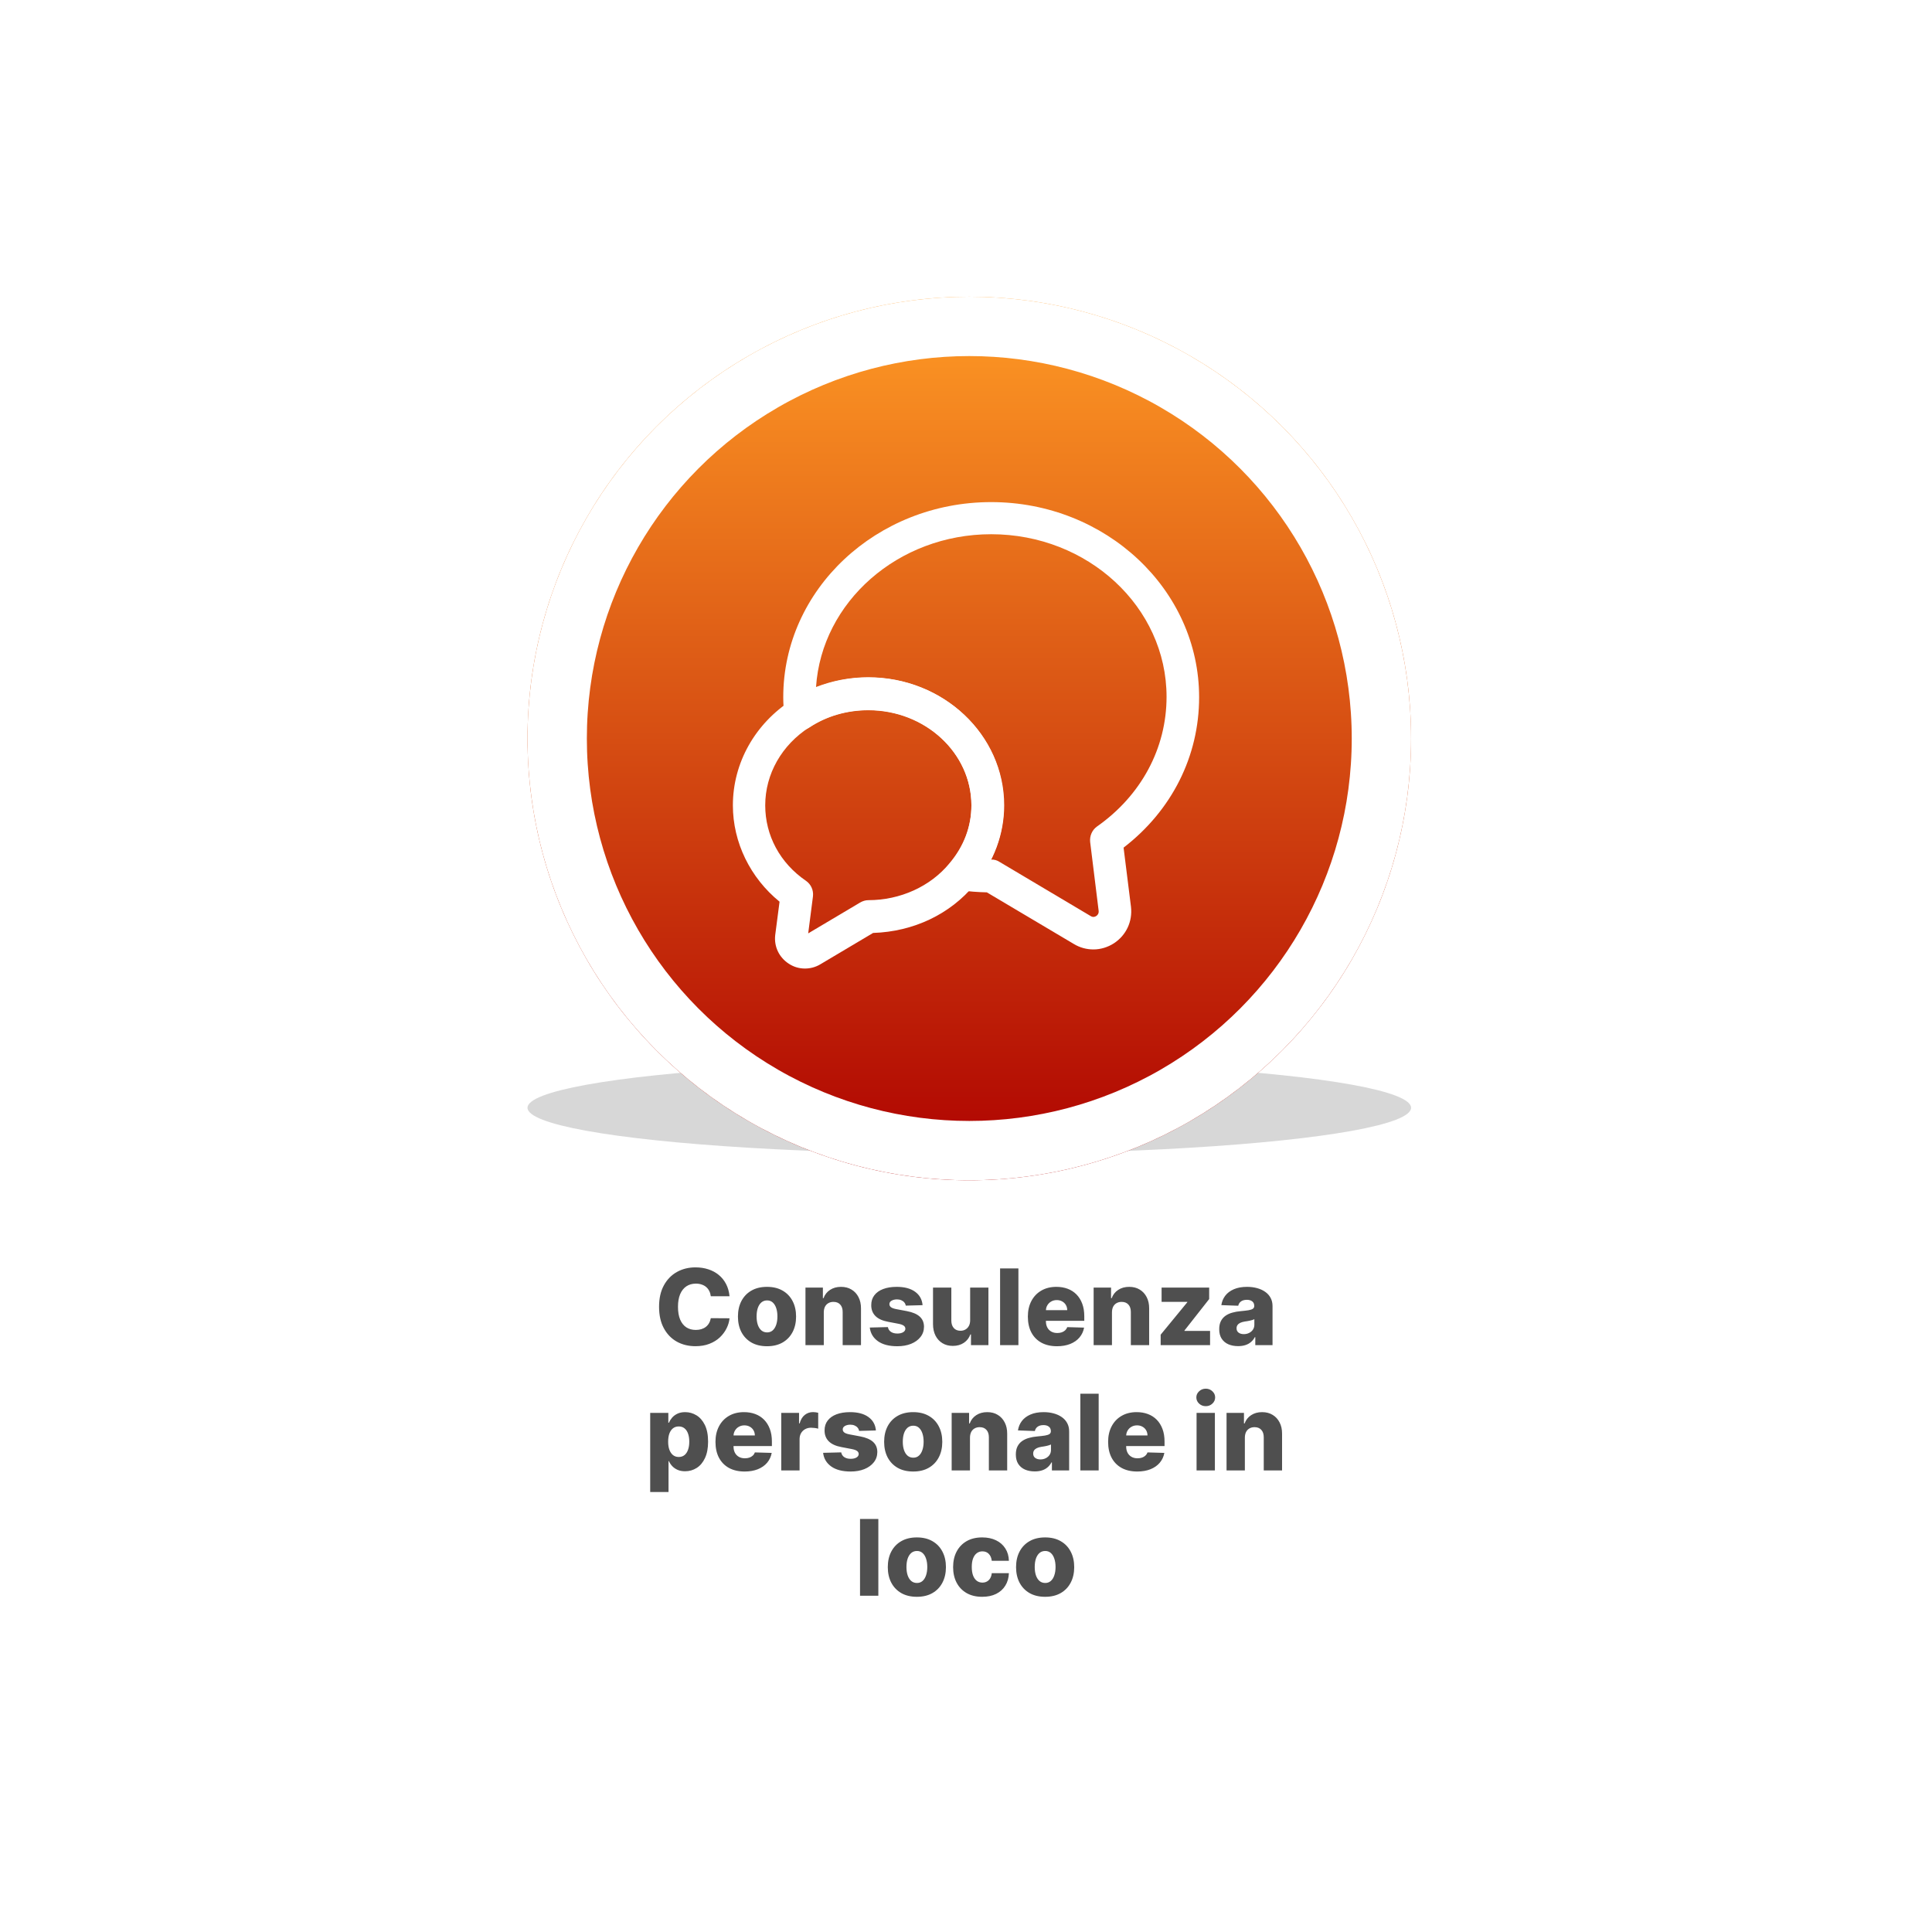 <svg width="293" height="293" viewBox="0 0 293 293" fill="none" xmlns="http://www.w3.org/2000/svg">
<g filter="url(#filter0_d_2762_1190)">
<rect x="71" y="175" width="151" height="77" rx="13" fill="white" shape-rendering="crispEdges"/>
<path d="M110.638 192.58H107.798C107.76 192.288 107.682 192.025 107.565 191.79C107.447 191.555 107.292 191.354 107.099 191.188C106.906 191.021 106.676 190.894 106.411 190.807C106.15 190.716 105.86 190.67 105.542 190.67C104.978 190.67 104.491 190.809 104.082 191.085C103.676 191.362 103.364 191.761 103.144 192.284C102.928 192.807 102.82 193.439 102.82 194.182C102.82 194.955 102.93 195.602 103.15 196.125C103.373 196.644 103.686 197.036 104.087 197.301C104.493 197.562 104.972 197.693 105.525 197.693C105.835 197.693 106.118 197.653 106.371 197.574C106.629 197.494 106.854 197.379 107.048 197.227C107.245 197.072 107.406 196.884 107.531 196.665C107.659 196.441 107.748 196.189 107.798 195.909L110.638 195.926C110.589 196.441 110.44 196.949 110.19 197.449C109.943 197.949 109.604 198.405 109.173 198.818C108.741 199.227 108.214 199.553 107.593 199.795C106.976 200.038 106.267 200.159 105.468 200.159C104.415 200.159 103.472 199.928 102.638 199.466C101.809 199 101.154 198.322 100.673 197.432C100.192 196.542 99.951 195.458 99.951 194.182C99.951 192.902 100.195 191.816 100.684 190.926C101.173 190.036 101.834 189.36 102.667 188.898C103.5 188.436 104.434 188.205 105.468 188.205C106.173 188.205 106.824 188.303 107.423 188.5C108.021 188.693 108.548 188.977 109.002 189.352C109.457 189.723 109.826 190.18 110.11 190.722C110.394 191.263 110.57 191.883 110.638 192.58ZM116.322 200.165C115.405 200.165 114.617 199.977 113.958 199.602C113.303 199.223 112.797 198.697 112.441 198.023C112.089 197.345 111.913 196.559 111.913 195.665C111.913 194.767 112.089 193.981 112.441 193.307C112.797 192.629 113.303 192.102 113.958 191.727C114.617 191.348 115.405 191.159 116.322 191.159C117.238 191.159 118.024 191.348 118.68 191.727C119.339 192.102 119.844 192.629 120.197 193.307C120.553 193.981 120.731 194.767 120.731 195.665C120.731 196.559 120.553 197.345 120.197 198.023C119.844 198.697 119.339 199.223 118.68 199.602C118.024 199.977 117.238 200.165 116.322 200.165ZM116.339 198.068C116.672 198.068 116.954 197.966 117.185 197.761C117.416 197.557 117.593 197.273 117.714 196.909C117.839 196.545 117.901 196.125 117.901 195.648C117.901 195.163 117.839 194.739 117.714 194.375C117.593 194.011 117.416 193.727 117.185 193.523C116.954 193.318 116.672 193.216 116.339 193.216C115.994 193.216 115.702 193.318 115.464 193.523C115.229 193.727 115.049 194.011 114.924 194.375C114.803 194.739 114.742 195.163 114.742 195.648C114.742 196.125 114.803 196.545 114.924 196.909C115.049 197.273 115.229 197.557 115.464 197.761C115.702 197.966 115.994 198.068 116.339 198.068ZM124.933 195.023V200H122.154V191.273H124.796V192.875H124.893C125.086 192.341 125.415 191.922 125.881 191.619C126.347 191.312 126.902 191.159 127.546 191.159C128.16 191.159 128.692 191.297 129.143 191.574C129.597 191.847 129.95 192.229 130.2 192.722C130.453 193.21 130.578 193.782 130.575 194.438V200H127.796V194.983C127.8 194.498 127.677 194.119 127.427 193.847C127.181 193.574 126.838 193.438 126.398 193.438C126.107 193.438 125.849 193.502 125.626 193.631C125.406 193.756 125.236 193.936 125.114 194.17C124.997 194.405 124.936 194.689 124.933 195.023ZM139.914 193.938L137.363 194.006C137.336 193.824 137.264 193.663 137.147 193.523C137.03 193.379 136.876 193.267 136.687 193.188C136.501 193.104 136.285 193.062 136.039 193.062C135.717 193.062 135.442 193.127 135.215 193.256C134.992 193.384 134.882 193.559 134.886 193.778C134.882 193.949 134.95 194.097 135.09 194.222C135.234 194.347 135.49 194.447 135.857 194.523L137.539 194.841C138.41 195.008 139.058 195.284 139.482 195.67C139.91 196.057 140.126 196.568 140.13 197.205C140.126 197.803 139.948 198.324 139.596 198.767C139.247 199.21 138.77 199.555 138.164 199.801C137.558 200.044 136.865 200.165 136.085 200.165C134.838 200.165 133.855 199.909 133.136 199.398C132.42 198.883 132.011 198.193 131.908 197.33L134.653 197.261C134.713 197.58 134.871 197.822 135.124 197.989C135.378 198.155 135.702 198.239 136.096 198.239C136.452 198.239 136.742 198.172 136.965 198.04C137.189 197.907 137.302 197.731 137.306 197.511C137.302 197.314 137.215 197.157 137.045 197.04C136.874 196.919 136.607 196.824 136.244 196.756L134.721 196.466C133.846 196.307 133.194 196.013 132.766 195.585C132.338 195.153 132.126 194.604 132.13 193.938C132.126 193.354 132.281 192.856 132.596 192.443C132.91 192.027 133.357 191.708 133.937 191.489C134.516 191.269 135.2 191.159 135.988 191.159C137.17 191.159 138.102 191.407 138.783 191.903C139.465 192.396 139.842 193.074 139.914 193.938ZM147.129 196.233V191.273H149.901V200H147.254V198.375H147.163C146.969 198.909 146.64 199.333 146.174 199.648C145.712 199.958 145.153 200.114 144.498 200.114C143.903 200.114 143.38 199.977 142.93 199.705C142.479 199.432 142.129 199.051 141.879 198.562C141.629 198.07 141.502 197.494 141.498 196.835V191.273H144.276V196.29C144.28 196.763 144.405 197.136 144.651 197.409C144.897 197.682 145.233 197.818 145.657 197.818C145.933 197.818 146.182 197.758 146.401 197.636C146.625 197.511 146.801 197.331 146.93 197.097C147.062 196.858 147.129 196.57 147.129 196.233ZM154.448 188.364V200H151.67V188.364H154.448ZM160.296 200.165C159.383 200.165 158.595 199.985 157.933 199.625C157.273 199.261 156.766 198.744 156.41 198.074C156.058 197.4 155.881 196.598 155.881 195.67C155.881 194.769 156.059 193.981 156.415 193.307C156.772 192.629 157.273 192.102 157.921 191.727C158.569 191.348 159.332 191.159 160.211 191.159C160.832 191.159 161.4 191.256 161.915 191.449C162.431 191.642 162.876 191.928 163.251 192.307C163.626 192.686 163.917 193.153 164.126 193.71C164.334 194.263 164.438 194.898 164.438 195.614V196.307H156.853V194.693H161.853C161.849 194.398 161.779 194.134 161.643 193.903C161.506 193.672 161.319 193.492 161.08 193.364C160.845 193.231 160.575 193.165 160.268 193.165C159.957 193.165 159.679 193.235 159.433 193.375C159.186 193.511 158.991 193.699 158.847 193.938C158.703 194.172 158.628 194.439 158.62 194.739V196.381C158.62 196.737 158.69 197.049 158.83 197.318C158.97 197.583 159.169 197.79 159.427 197.938C159.684 198.085 159.991 198.159 160.347 198.159C160.594 198.159 160.817 198.125 161.018 198.057C161.219 197.989 161.391 197.888 161.535 197.756C161.679 197.623 161.787 197.46 161.859 197.267L164.41 197.341C164.304 197.913 164.071 198.411 163.711 198.835C163.355 199.256 162.887 199.583 162.308 199.818C161.728 200.049 161.058 200.165 160.296 200.165ZM168.636 195.023V200H165.857V191.273H168.499V192.875H168.596C168.789 192.341 169.119 191.922 169.585 191.619C170.05 191.312 170.605 191.159 171.249 191.159C171.863 191.159 172.395 191.297 172.846 191.574C173.3 191.847 173.653 192.229 173.903 192.722C174.156 193.21 174.281 193.782 174.278 194.438V200H171.499V194.983C171.503 194.498 171.38 194.119 171.13 193.847C170.884 193.574 170.541 193.438 170.102 193.438C169.81 193.438 169.552 193.502 169.329 193.631C169.109 193.756 168.939 193.936 168.817 194.17C168.7 194.405 168.639 194.689 168.636 195.023ZM176.021 200V198.415L180.066 193.489V193.432H176.163V191.273H183.379V193.011L179.629 197.784V197.841H183.515V200H176.021ZM187.771 200.148C187.214 200.148 186.719 200.055 186.288 199.869C185.86 199.68 185.521 199.396 185.271 199.017C185.024 198.634 184.901 198.155 184.901 197.58C184.901 197.095 184.987 196.686 185.157 196.352C185.327 196.019 185.562 195.748 185.862 195.54C186.161 195.331 186.505 195.174 186.896 195.068C187.286 194.958 187.702 194.884 188.146 194.847C188.642 194.801 189.041 194.754 189.344 194.705C189.647 194.652 189.867 194.578 190.004 194.483C190.144 194.384 190.214 194.246 190.214 194.068V194.04C190.214 193.748 190.113 193.523 189.913 193.364C189.712 193.205 189.441 193.125 189.1 193.125C188.733 193.125 188.437 193.205 188.214 193.364C187.99 193.523 187.848 193.742 187.788 194.023L185.225 193.932C185.301 193.402 185.496 192.928 185.81 192.511C186.129 192.091 186.564 191.761 187.117 191.523C187.674 191.28 188.343 191.159 189.123 191.159C189.68 191.159 190.193 191.225 190.663 191.358C191.132 191.487 191.541 191.676 191.89 191.926C192.238 192.172 192.507 192.475 192.697 192.835C192.89 193.195 192.987 193.606 192.987 194.068V200H190.373V198.784H190.305C190.149 199.08 189.951 199.33 189.708 199.534C189.469 199.739 189.187 199.892 188.862 199.994C188.54 200.097 188.176 200.148 187.771 200.148ZM188.629 198.33C188.928 198.33 189.197 198.269 189.435 198.148C189.678 198.027 189.871 197.86 190.015 197.648C190.159 197.432 190.231 197.182 190.231 196.898V196.068C190.151 196.11 190.055 196.148 189.941 196.182C189.831 196.216 189.71 196.248 189.577 196.278C189.445 196.309 189.308 196.335 189.168 196.358C189.028 196.381 188.894 196.402 188.765 196.42C188.504 196.462 188.28 196.527 188.094 196.614C187.913 196.701 187.772 196.814 187.674 196.955C187.579 197.091 187.532 197.254 187.532 197.443C187.532 197.731 187.634 197.951 187.839 198.102C188.047 198.254 188.31 198.33 188.629 198.33ZM98.607 222.273V210.273H101.357V211.767H101.442C101.556 211.502 101.717 211.246 101.925 211C102.138 210.754 102.406 210.553 102.732 210.398C103.062 210.239 103.456 210.159 103.914 210.159C104.52 210.159 105.086 210.318 105.613 210.636C106.143 210.955 106.571 211.445 106.897 212.108C107.223 212.771 107.386 213.616 107.386 214.642C107.386 215.631 107.228 216.458 106.914 217.125C106.603 217.792 106.183 218.292 105.653 218.625C105.126 218.958 104.541 219.125 103.897 219.125C103.458 219.125 103.077 219.053 102.755 218.909C102.433 218.765 102.162 218.576 101.942 218.341C101.727 218.106 101.56 217.854 101.442 217.585H101.386V222.273H98.607ZM101.329 214.636C101.329 215.106 101.391 215.515 101.516 215.864C101.645 216.212 101.829 216.483 102.067 216.676C102.31 216.866 102.6 216.96 102.937 216.96C103.278 216.96 103.567 216.866 103.806 216.676C104.045 216.483 104.225 216.212 104.346 215.864C104.471 215.515 104.533 215.106 104.533 214.636C104.533 214.167 104.471 213.759 104.346 213.415C104.225 213.07 104.045 212.803 103.806 212.614C103.571 212.424 103.281 212.33 102.937 212.33C102.596 212.33 102.306 212.422 102.067 212.608C101.829 212.794 101.645 213.059 101.516 213.403C101.391 213.748 101.329 214.159 101.329 214.636ZM112.921 219.165C112.008 219.165 111.22 218.985 110.558 218.625C109.898 218.261 109.391 217.744 109.035 217.074C108.683 216.4 108.506 215.598 108.506 214.67C108.506 213.769 108.684 212.981 109.04 212.307C109.397 211.629 109.898 211.102 110.546 210.727C111.194 210.348 111.957 210.159 112.836 210.159C113.457 210.159 114.025 210.256 114.54 210.449C115.056 210.642 115.501 210.928 115.876 211.307C116.251 211.686 116.542 212.153 116.751 212.71C116.959 213.263 117.063 213.898 117.063 214.614V215.307H109.478V213.693H114.478C114.474 213.398 114.404 213.134 114.268 212.903C114.131 212.672 113.944 212.492 113.705 212.364C113.47 212.231 113.2 212.165 112.893 212.165C112.582 212.165 112.304 212.235 112.058 212.375C111.811 212.511 111.616 212.699 111.472 212.938C111.328 213.172 111.253 213.439 111.245 213.739V215.381C111.245 215.737 111.315 216.049 111.455 216.318C111.595 216.583 111.794 216.79 112.052 216.938C112.309 217.085 112.616 217.159 112.972 217.159C113.219 217.159 113.442 217.125 113.643 217.057C113.844 216.989 114.016 216.888 114.16 216.756C114.304 216.623 114.412 216.46 114.484 216.267L117.035 216.341C116.929 216.913 116.696 217.411 116.336 217.835C115.98 218.256 115.512 218.583 114.933 218.818C114.353 219.049 113.683 219.165 112.921 219.165ZM118.482 219V210.273H121.181V211.864H121.272C121.431 211.288 121.691 210.86 122.05 210.58C122.41 210.295 122.829 210.153 123.306 210.153C123.435 210.153 123.567 210.163 123.704 210.182C123.84 210.197 123.967 210.222 124.085 210.256V212.67C123.952 212.625 123.778 212.589 123.562 212.562C123.35 212.536 123.16 212.523 122.994 212.523C122.664 212.523 122.367 212.597 122.102 212.744C121.84 212.888 121.634 213.091 121.482 213.352C121.335 213.61 121.261 213.913 121.261 214.261V219H118.482ZM132.836 212.938L130.285 213.006C130.258 212.824 130.186 212.663 130.069 212.523C129.951 212.379 129.798 212.267 129.609 212.188C129.423 212.104 129.207 212.062 128.961 212.062C128.639 212.062 128.364 212.127 128.137 212.256C127.914 212.384 127.804 212.559 127.808 212.778C127.804 212.949 127.872 213.097 128.012 213.222C128.156 213.347 128.412 213.447 128.779 213.523L130.461 213.841C131.332 214.008 131.98 214.284 132.404 214.67C132.832 215.057 133.048 215.568 133.052 216.205C133.048 216.803 132.87 217.324 132.518 217.767C132.169 218.21 131.692 218.555 131.086 218.801C130.48 219.044 129.787 219.165 129.006 219.165C127.76 219.165 126.777 218.909 126.058 218.398C125.342 217.883 124.933 217.193 124.83 216.33L127.575 216.261C127.635 216.58 127.792 216.822 128.046 216.989C128.3 217.155 128.624 217.239 129.018 217.239C129.374 217.239 129.664 217.172 129.887 217.04C130.111 216.907 130.224 216.731 130.228 216.511C130.224 216.314 130.137 216.157 129.967 216.04C129.796 215.919 129.529 215.824 129.165 215.756L127.643 215.466C126.768 215.307 126.116 215.013 125.688 214.585C125.26 214.153 125.048 213.604 125.052 212.938C125.048 212.354 125.203 211.856 125.518 211.443C125.832 211.027 126.279 210.708 126.859 210.489C127.438 210.269 128.122 210.159 128.91 210.159C130.092 210.159 131.023 210.407 131.705 210.903C132.387 211.396 132.764 212.074 132.836 212.938ZM138.494 219.165C137.577 219.165 136.789 218.977 136.13 218.602C135.475 218.223 134.969 217.697 134.613 217.023C134.261 216.345 134.085 215.559 134.085 214.665C134.085 213.767 134.261 212.981 134.613 212.307C134.969 211.629 135.475 211.102 136.13 210.727C136.789 210.348 137.577 210.159 138.494 210.159C139.41 210.159 140.196 210.348 140.852 210.727C141.511 211.102 142.016 211.629 142.369 212.307C142.725 212.981 142.903 213.767 142.903 214.665C142.903 215.559 142.725 216.345 142.369 217.023C142.016 217.697 141.511 218.223 140.852 218.602C140.196 218.977 139.41 219.165 138.494 219.165ZM138.511 217.068C138.844 217.068 139.126 216.966 139.357 216.761C139.588 216.557 139.764 216.273 139.886 215.909C140.011 215.545 140.073 215.125 140.073 214.648C140.073 214.163 140.011 213.739 139.886 213.375C139.764 213.011 139.588 212.727 139.357 212.523C139.126 212.318 138.844 212.216 138.511 212.216C138.166 212.216 137.874 212.318 137.636 212.523C137.401 212.727 137.221 213.011 137.096 213.375C136.975 213.739 136.914 214.163 136.914 214.648C136.914 215.125 136.975 215.545 137.096 215.909C137.221 216.273 137.401 216.557 137.636 216.761C137.874 216.966 138.166 217.068 138.511 217.068ZM147.104 214.023V219H144.326V210.273H146.968V211.875H147.065C147.258 211.341 147.587 210.922 148.053 210.619C148.519 210.312 149.074 210.159 149.718 210.159C150.332 210.159 150.864 210.297 151.315 210.574C151.769 210.847 152.121 211.229 152.371 211.722C152.625 212.21 152.75 212.782 152.746 213.438V219H149.968V213.983C149.972 213.498 149.849 213.119 149.599 212.847C149.353 212.574 149.01 212.438 148.57 212.438C148.279 212.438 148.021 212.502 147.798 212.631C147.578 212.756 147.407 212.936 147.286 213.17C147.169 213.405 147.108 213.689 147.104 214.023ZM156.927 219.148C156.37 219.148 155.876 219.055 155.444 218.869C155.016 218.68 154.677 218.396 154.427 218.017C154.181 217.634 154.058 217.155 154.058 216.58C154.058 216.095 154.143 215.686 154.313 215.352C154.484 215.019 154.719 214.748 155.018 214.54C155.317 214.331 155.662 214.174 156.052 214.068C156.442 213.958 156.859 213.884 157.302 213.847C157.798 213.801 158.198 213.754 158.501 213.705C158.804 213.652 159.023 213.578 159.16 213.483C159.3 213.384 159.37 213.246 159.37 213.068V213.04C159.37 212.748 159.27 212.523 159.069 212.364C158.868 212.205 158.597 212.125 158.256 212.125C157.889 212.125 157.594 212.205 157.37 212.364C157.147 212.523 157.004 212.742 156.944 213.023L154.381 212.932C154.457 212.402 154.652 211.928 154.967 211.511C155.285 211.091 155.72 210.761 156.273 210.523C156.83 210.28 157.499 210.159 158.279 210.159C158.836 210.159 159.349 210.225 159.819 210.358C160.289 210.487 160.698 210.676 161.046 210.926C161.395 211.172 161.664 211.475 161.853 211.835C162.046 212.195 162.143 212.606 162.143 213.068V219H159.529V217.784H159.461C159.306 218.08 159.107 218.33 158.864 218.534C158.626 218.739 158.344 218.892 158.018 218.994C157.696 219.097 157.332 219.148 156.927 219.148ZM157.785 217.33C158.084 217.33 158.353 217.269 158.592 217.148C158.834 217.027 159.027 216.86 159.171 216.648C159.315 216.432 159.387 216.182 159.387 215.898V215.068C159.308 215.11 159.211 215.148 159.097 215.182C158.987 215.216 158.866 215.248 158.734 215.278C158.601 215.309 158.465 215.335 158.325 215.358C158.184 215.381 158.05 215.402 157.921 215.42C157.66 215.462 157.436 215.527 157.251 215.614C157.069 215.701 156.929 215.814 156.83 215.955C156.736 216.091 156.688 216.254 156.688 216.443C156.688 216.731 156.79 216.951 156.995 217.102C157.203 217.254 157.467 217.33 157.785 217.33ZM166.62 207.364V219H163.842V207.364H166.62ZM172.468 219.165C171.555 219.165 170.767 218.985 170.104 218.625C169.445 218.261 168.938 217.744 168.582 217.074C168.229 216.4 168.053 215.598 168.053 214.67C168.053 213.769 168.231 212.981 168.587 212.307C168.943 211.629 169.445 211.102 170.093 210.727C170.741 210.348 171.504 210.159 172.383 210.159C173.004 210.159 173.572 210.256 174.087 210.449C174.603 210.642 175.048 210.928 175.423 211.307C175.798 211.686 176.089 212.153 176.298 212.71C176.506 213.263 176.61 213.898 176.61 214.614V215.307H169.025V213.693H174.025C174.021 213.398 173.951 213.134 173.815 212.903C173.678 212.672 173.491 212.492 173.252 212.364C173.017 212.231 172.746 212.165 172.44 212.165C172.129 212.165 171.851 212.235 171.604 212.375C171.358 212.511 171.163 212.699 171.019 212.938C170.875 213.172 170.799 213.439 170.792 213.739V215.381C170.792 215.737 170.862 216.049 171.002 216.318C171.142 216.583 171.341 216.79 171.599 216.938C171.856 217.085 172.163 217.159 172.519 217.159C172.765 217.159 172.989 217.125 173.19 217.057C173.39 216.989 173.563 216.888 173.707 216.756C173.851 216.623 173.959 216.46 174.031 216.267L176.582 216.341C176.476 216.913 176.243 217.411 175.883 217.835C175.527 218.256 175.059 218.583 174.479 218.818C173.9 219.049 173.229 219.165 172.468 219.165ZM181.467 219V210.273H184.245V219H181.467ZM182.859 209.256C182.469 209.256 182.133 209.127 181.853 208.869C181.573 208.608 181.433 208.294 181.433 207.926C181.433 207.562 181.573 207.252 181.853 206.994C182.133 206.733 182.469 206.602 182.859 206.602C183.253 206.602 183.588 206.733 183.864 206.994C184.145 207.252 184.285 207.562 184.285 207.926C184.285 208.294 184.145 208.608 183.864 208.869C183.588 209.127 183.253 209.256 182.859 209.256ZM188.792 214.023V219H186.013V210.273H188.656V211.875H188.752C188.945 211.341 189.275 210.922 189.741 210.619C190.207 210.312 190.762 210.159 191.406 210.159C192.019 210.159 192.551 210.297 193.002 210.574C193.457 210.847 193.809 211.229 194.059 211.722C194.313 212.21 194.438 212.782 194.434 213.438V219H191.656V213.983C191.659 213.498 191.536 213.119 191.286 212.847C191.04 212.574 190.697 212.438 190.258 212.438C189.966 212.438 189.709 212.502 189.485 212.631C189.265 212.756 189.095 212.936 188.974 213.17C188.856 213.405 188.796 213.689 188.792 214.023ZM133.206 226.364V238H130.428V226.364H133.206ZM139.048 238.165C138.132 238.165 137.344 237.977 136.685 237.602C136.029 237.223 135.524 236.697 135.168 236.023C134.815 235.345 134.639 234.559 134.639 233.665C134.639 232.767 134.815 231.981 135.168 231.307C135.524 230.629 136.029 230.102 136.685 229.727C137.344 229.348 138.132 229.159 139.048 229.159C139.965 229.159 140.751 229.348 141.406 229.727C142.065 230.102 142.571 230.629 142.923 231.307C143.279 231.981 143.457 232.767 143.457 233.665C143.457 234.559 143.279 235.345 142.923 236.023C142.571 236.697 142.065 237.223 141.406 237.602C140.751 237.977 139.965 238.165 139.048 238.165ZM139.065 236.068C139.399 236.068 139.681 235.966 139.912 235.761C140.143 235.557 140.319 235.273 140.44 234.909C140.565 234.545 140.628 234.125 140.628 233.648C140.628 233.163 140.565 232.739 140.44 232.375C140.319 232.011 140.143 231.727 139.912 231.523C139.681 231.318 139.399 231.216 139.065 231.216C138.721 231.216 138.429 231.318 138.19 231.523C137.955 231.727 137.776 232.011 137.651 232.375C137.529 232.739 137.469 233.163 137.469 233.648C137.469 234.125 137.529 234.545 137.651 234.909C137.776 235.273 137.955 235.557 138.19 235.761C138.429 235.966 138.721 236.068 139.065 236.068ZM148.955 238.165C148.034 238.165 147.244 237.975 146.585 237.597C145.93 237.218 145.426 236.691 145.074 236.017C144.722 235.339 144.545 234.555 144.545 233.665C144.545 232.771 144.722 231.987 145.074 231.312C145.43 230.634 145.936 230.106 146.591 229.727C147.25 229.348 148.036 229.159 148.949 229.159C149.756 229.159 150.458 229.305 151.057 229.597C151.659 229.888 152.129 230.301 152.466 230.835C152.807 231.366 152.987 231.989 153.006 232.705H150.409C150.356 232.258 150.205 231.907 149.955 231.653C149.708 231.4 149.386 231.273 148.989 231.273C148.667 231.273 148.384 231.364 148.142 231.545C147.9 231.723 147.71 231.989 147.574 232.341C147.441 232.689 147.375 233.121 147.375 233.636C147.375 234.152 147.441 234.587 147.574 234.943C147.71 235.295 147.9 235.562 148.142 235.744C148.384 235.922 148.667 236.011 148.989 236.011C149.246 236.011 149.473 235.956 149.67 235.847C149.871 235.737 150.036 235.576 150.165 235.364C150.294 235.148 150.375 234.886 150.409 234.58H153.006C152.979 235.299 152.799 235.928 152.466 236.466C152.136 237.004 151.672 237.422 151.074 237.722C150.479 238.017 149.773 238.165 148.955 238.165ZM158.501 238.165C157.585 238.165 156.797 237.977 156.138 237.602C155.482 237.223 154.977 236.697 154.621 236.023C154.268 235.345 154.092 234.559 154.092 233.665C154.092 232.767 154.268 231.981 154.621 231.307C154.977 230.629 155.482 230.102 156.138 229.727C156.797 229.348 157.585 229.159 158.501 229.159C159.418 229.159 160.204 229.348 160.859 229.727C161.518 230.102 162.024 230.629 162.376 231.307C162.732 231.981 162.911 232.767 162.911 233.665C162.911 234.559 162.732 235.345 162.376 236.023C162.024 236.697 161.518 237.223 160.859 237.602C160.204 237.977 159.418 238.165 158.501 238.165ZM158.518 236.068C158.852 236.068 159.134 235.966 159.365 235.761C159.596 235.557 159.772 235.273 159.893 234.909C160.018 234.545 160.081 234.125 160.081 233.648C160.081 233.163 160.018 232.739 159.893 232.375C159.772 232.011 159.596 231.727 159.365 231.523C159.134 231.318 158.852 231.216 158.518 231.216C158.174 231.216 157.882 231.318 157.643 231.523C157.409 231.727 157.229 232.011 157.104 232.375C156.982 232.739 156.922 233.163 156.922 233.648C156.922 234.125 156.982 234.545 157.104 234.909C157.229 235.273 157.409 235.557 157.643 235.761C157.882 235.966 158.174 236.068 158.518 236.068Z" fill="#4F4F4F"/>
</g>
<g filter="url(#filter1_f_2762_1190)">
<ellipse cx="147" cy="168" rx="67" ry="7" fill="black" fill-opacity="0.16"/>
</g>
<g filter="url(#filter2_d_2762_1190)">
<circle cx="147" cy="108" r="67" fill="url(#paint0_linear_2762_1190)"/>
<circle cx="147" cy="108" r="62.5" stroke="white" stroke-width="9"/>
</g>
<g filter="url(#filter3_d_2762_1190)">
<path d="M165.823 139.988C164.803 139.988 163.782 139.724 162.861 139.165L149.661 131.331C148.279 131.298 146.896 131.199 145.579 131.002C144.691 130.87 143.933 130.277 143.604 129.421C143.275 128.566 143.44 127.644 144.032 126.953C146.205 124.418 147.324 121.39 147.324 118.164C147.324 110.198 140.313 103.713 131.688 103.713C128.463 103.713 125.368 104.602 122.768 106.314C122.044 106.775 121.155 106.841 120.365 106.479C119.608 106.116 119.048 105.392 118.95 104.536C118.851 103.615 118.785 102.693 118.785 101.739C118.785 85.412 132.939 72.147 150.319 72.147C167.699 72.147 181.854 85.412 181.854 101.739C181.854 110.692 177.706 118.921 170.398 124.55L171.518 133.503C171.781 135.742 170.793 137.848 168.917 139.066C167.996 139.659 166.909 139.988 165.823 139.988ZM150.286 126.36C150.747 126.327 151.208 126.459 151.603 126.722L165.395 134.919C165.757 135.149 166.053 135.05 166.251 134.919C166.416 134.82 166.679 134.557 166.613 134.096L165.329 123.694C165.231 122.772 165.626 121.884 166.35 121.357C173.065 116.65 176.916 109.474 176.916 101.673C176.916 88.078 165 77.018 150.319 77.018C136.198 77.018 124.611 87.288 123.756 100.192C126.224 99.237 128.891 98.71 131.656 98.71C143.012 98.71 152.229 107.4 152.229 118.098C152.261 120.995 151.57 123.793 150.286 126.36Z" fill="white"/>
<path d="M122.075 142.885C121.219 142.885 120.396 142.655 119.639 142.161C118.158 141.207 117.368 139.561 117.565 137.816L118.224 132.747C113.78 129.126 111.146 123.761 111.146 118.132C111.146 111.713 114.504 105.722 120.133 102.134C123.523 99.929 127.539 98.744 131.719 98.744C143.076 98.744 152.292 107.434 152.292 118.132C152.292 122.477 150.712 126.756 147.816 130.147C144.096 134.656 138.533 137.289 132.411 137.487L124.379 142.26C123.655 142.688 122.865 142.885 122.075 142.885ZM131.687 103.682C128.461 103.682 125.366 104.57 122.766 106.282C118.553 108.981 116.051 113.392 116.051 118.132C116.051 122.707 118.289 126.888 122.239 129.587C122.997 130.114 123.391 131.002 123.293 131.924L122.569 137.553L130.436 132.879C130.831 132.648 131.259 132.516 131.687 132.516C136.525 132.516 141.101 130.443 143.997 126.921C146.17 124.353 147.322 121.325 147.322 118.099C147.322 110.166 140.311 103.682 131.687 103.682Z" fill="white"/>
</g>
<defs>
<filter id="filter0_d_2762_1190" x="58.4" y="166.4" width="176.2" height="102.2" filterUnits="userSpaceOnUse" color-interpolation-filters="sRGB">
<feFlood flood-opacity="0" result="BackgroundImageFix"/>
<feColorMatrix in="SourceAlpha" type="matrix" values="0 0 0 0 0 0 0 0 0 0 0 0 0 0 0 0 0 0 127 0" result="hardAlpha"/>
<feOffset dy="4"/>
<feGaussianBlur stdDeviation="6.3"/>
<feComposite in2="hardAlpha" operator="out"/>
<feColorMatrix type="matrix" values="0 0 0 0 0 0 0 0 0 0 0 0 0 0 0 0 0 0 0.25 0"/>
<feBlend mode="normal" in2="BackgroundImageFix" result="effect1_dropShadow_2762_1190"/>
<feBlend mode="normal" in="SourceGraphic" in2="effect1_dropShadow_2762_1190" result="shape"/>
</filter>
<filter id="filter1_f_2762_1190" x="67.7" y="148.7" width="158.6" height="38.6" filterUnits="userSpaceOnUse" color-interpolation-filters="sRGB">
<feFlood flood-opacity="0" result="BackgroundImageFix"/>
<feBlend mode="normal" in="SourceGraphic" in2="BackgroundImageFix" result="shape"/>
<feGaussianBlur stdDeviation="6.15" result="effect1_foregroundBlur_2762_1190"/>
</filter>
<filter id="filter2_d_2762_1190" x="68.7" y="33.7" width="156.6" height="156.6" filterUnits="userSpaceOnUse" color-interpolation-filters="sRGB">
<feFlood flood-opacity="0" result="BackgroundImageFix"/>
<feColorMatrix in="SourceAlpha" type="matrix" values="0 0 0 0 0 0 0 0 0 0 0 0 0 0 0 0 0 0 127 0" result="hardAlpha"/>
<feOffset dy="4"/>
<feGaussianBlur stdDeviation="5.65"/>
<feComposite in2="hardAlpha" operator="out"/>
<feColorMatrix type="matrix" values="0 0 0 0 0 0 0 0 0 0 0 0 0 0 0 0 0 0 0.25 0"/>
<feBlend mode="normal" in2="BackgroundImageFix" result="effect1_dropShadow_2762_1190"/>
<feBlend mode="normal" in="SourceGraphic" in2="effect1_dropShadow_2762_1190" result="shape"/>
</filter>
<filter id="filter3_d_2762_1190" x="107.146" y="72.147" width="78.707" height="78.738" filterUnits="userSpaceOnUse" color-interpolation-filters="sRGB">
<feFlood flood-opacity="0" result="BackgroundImageFix"/>
<feColorMatrix in="SourceAlpha" type="matrix" values="0 0 0 0 0 0 0 0 0 0 0 0 0 0 0 0 0 0 127 0" result="hardAlpha"/>
<feOffset dy="4"/>
<feGaussianBlur stdDeviation="2"/>
<feComposite in2="hardAlpha" operator="out"/>
<feColorMatrix type="matrix" values="0 0 0 0 0 0 0 0 0 0 0 0 0 0 0 0 0 0 0.25 0"/>
<feBlend mode="normal" in2="BackgroundImageFix" result="effect1_dropShadow_2762_1190"/>
<feBlend mode="normal" in="SourceGraphic" in2="effect1_dropShadow_2762_1190" result="shape"/>
</filter>
<linearGradient id="paint0_linear_2762_1190" x1="147" y1="41" x2="147" y2="175" gradientUnits="userSpaceOnUse">
<stop stop-color="#FF9B25"/>
<stop offset="1" stop-color="#AD0000"/>
</linearGradient>
</defs>
</svg>
